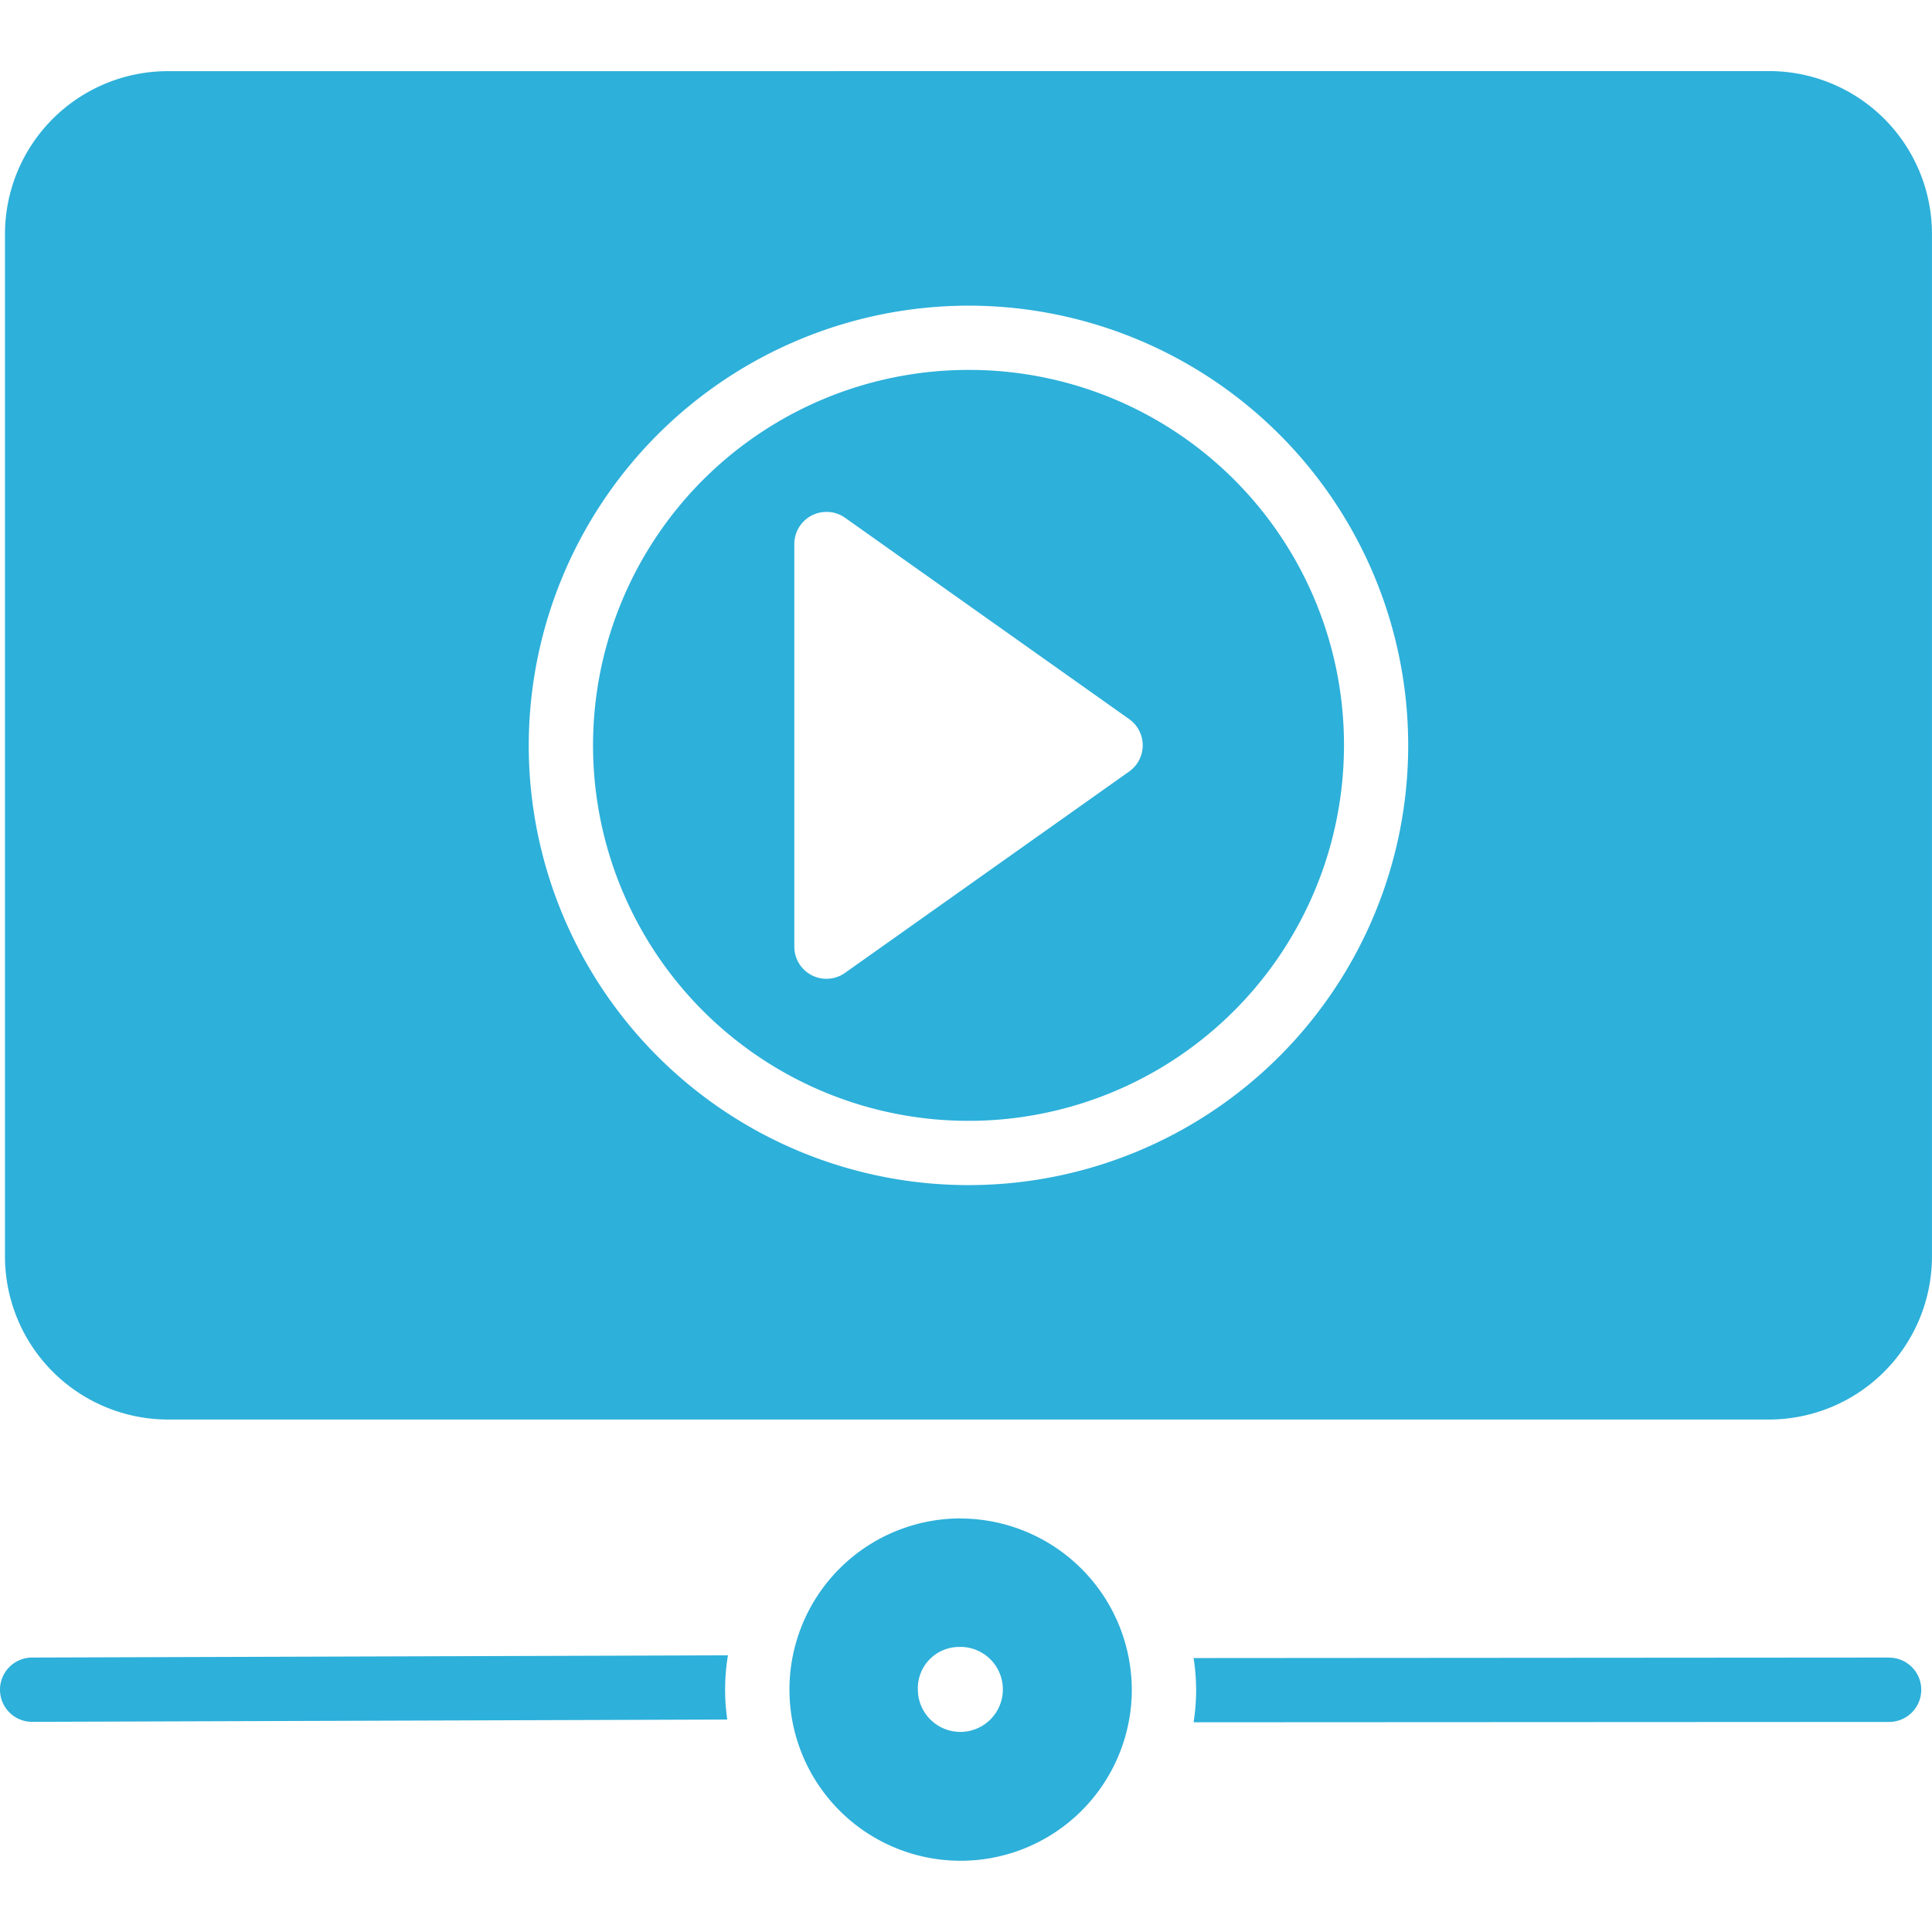 <svg xmlns="http://www.w3.org/2000/svg" xmlns:svgjs="http://svgjs.com/svgjs" xmlns:xlink="http://www.w3.org/1999/xlink" width="288" height="288"><svg xmlns="http://www.w3.org/2000/svg" width="288" height="288" viewBox="0 0 50 46.317"><path fill="#2db0da" d="M4.829,281.394A4.217,4.217,0,0,0,.619,285.6v26.473a4.224,4.224,0,0,0,4.21,4.217H46.281a4.223,4.223,0,0,0,4.208-4.217V285.6a4.216,4.216,0,0,0-4.208-4.208Zm20.729,6.069A11.38,11.38,0,1,1,14.174,298.84,11.39,11.39,0,0,1,25.557,287.463Zm0,1.663a9.717,9.717,0,1,0,9.714,9.714A9.7,9.7,0,0,0,25.557,289.126ZM21.895,292.8a.832.832,0,0,1,.466.153l7.352,5.21a.831.831,0,0,1,0,1.356l-7.352,5.21a.831.831,0,0,1-1.314-.68V293.636a.831.831,0,0,1,.848-.835Zm3.455,26.049a4.43,4.43,0,1,0,4.431,4.431A4.444,4.444,0,0,0,25.35,318.851Zm0,3.325a1.1,1.1,0,1,1-1.106,1.106A1.069,1.069,0,0,1,25.35,322.176Zm-6.02.218-18.011.058a.832.832,0,0,0,.006,1.664l17.986-.06a5.446,5.446,0,0,1,.018-1.663Zm30.045.058-17.995.013a5.288,5.288,0,0,1,0,1.662l18-.009a.832.832,0,1,0,0-1.664Z" class="color3e434a svgShape" transform="translate(-.49 -281.394)"/></svg></svg>